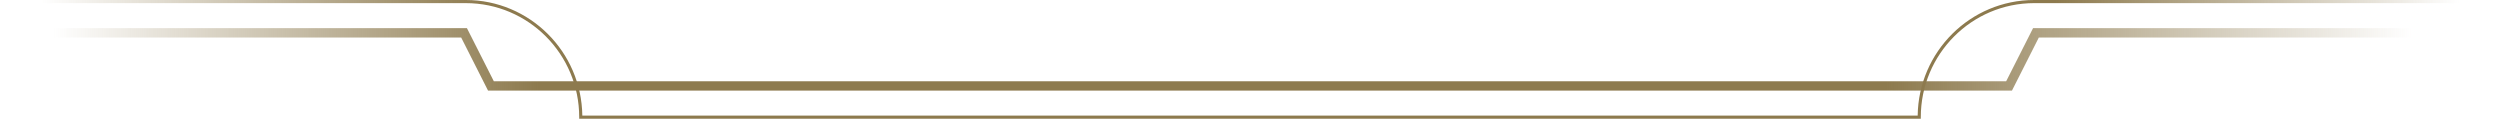 <svg width="800" height="38" viewBox="0 0 800 38" fill="none" xmlns="http://www.w3.org/2000/svg">
<path fill-rule="evenodd" clip-rule="evenodd" d="M670 12L800 12L800 9L670 9L651.507 9L650.585 9L650.169 9.823L641.979 26L600 26L200 26L158.021 26L149.831 9.822L149.415 9L148.493 9L130 9L0 9L-2.62268e-07 12L130 12L147.571 12L155.76 28.177L156.177 29L157.099 29L200 29L600 29L642.901 29L643.823 29L644.24 28.177L652.429 12L670 12Z" fill="url(#paint0_linear_1711_13812)"/>
<path fill-rule="evenodd" clip-rule="evenodd" d="M667 1L787 1L787 0L667 -1.04907e-05L650.958 -1.40277e-06C630.52 -3.18954e-06 613.924 16.522 613.658 37L600 37L200 37L186.342 37C186.076 16.522 169.48 3.17558e-06 149.042 1.38881e-06L133 -5.05444e-05L13 -6.10352e-05L13 1L133 1L133 1L149.042 1C169.089 1 185.345 17.339 185.345 37.5L185.345 38L185.845 38L200 38L600 38L614.155 38L614.655 38L614.655 37.5C614.655 17.339 630.911 1 650.958 1L667 1Z" fill="url(#paint1_linear_1711_13812)"/>
<defs>
<linearGradient id="paint0_linear_1711_13812" x1="772" y1="9" x2="17" y2="9" gradientUnits="userSpaceOnUse">
<stop stop-color="#8D7A4E" stop-opacity="0"/>
<stop offset="0.223" stop-color="#8D7A4E"/>
<stop offset="0.794" stop-color="#8D7A4E"/>
<stop offset="1" stop-color="#8D7A4E" stop-opacity="0"/>
</linearGradient>
<linearGradient id="paint1_linear_1711_13812" x1="787" y1="0" x2="13" y2="1.18281e-10" gradientUnits="userSpaceOnUse">
<stop stop-color="#8D7A4E" stop-opacity="0"/>
<stop offset="0.167" stop-color="#8D7A4E"/>
<stop offset="0.816" stop-color="#8D7A4E"/>
<stop offset="1" stop-color="#8D7A4E" stop-opacity="0"/>
</linearGradient>
</defs>
</svg>
